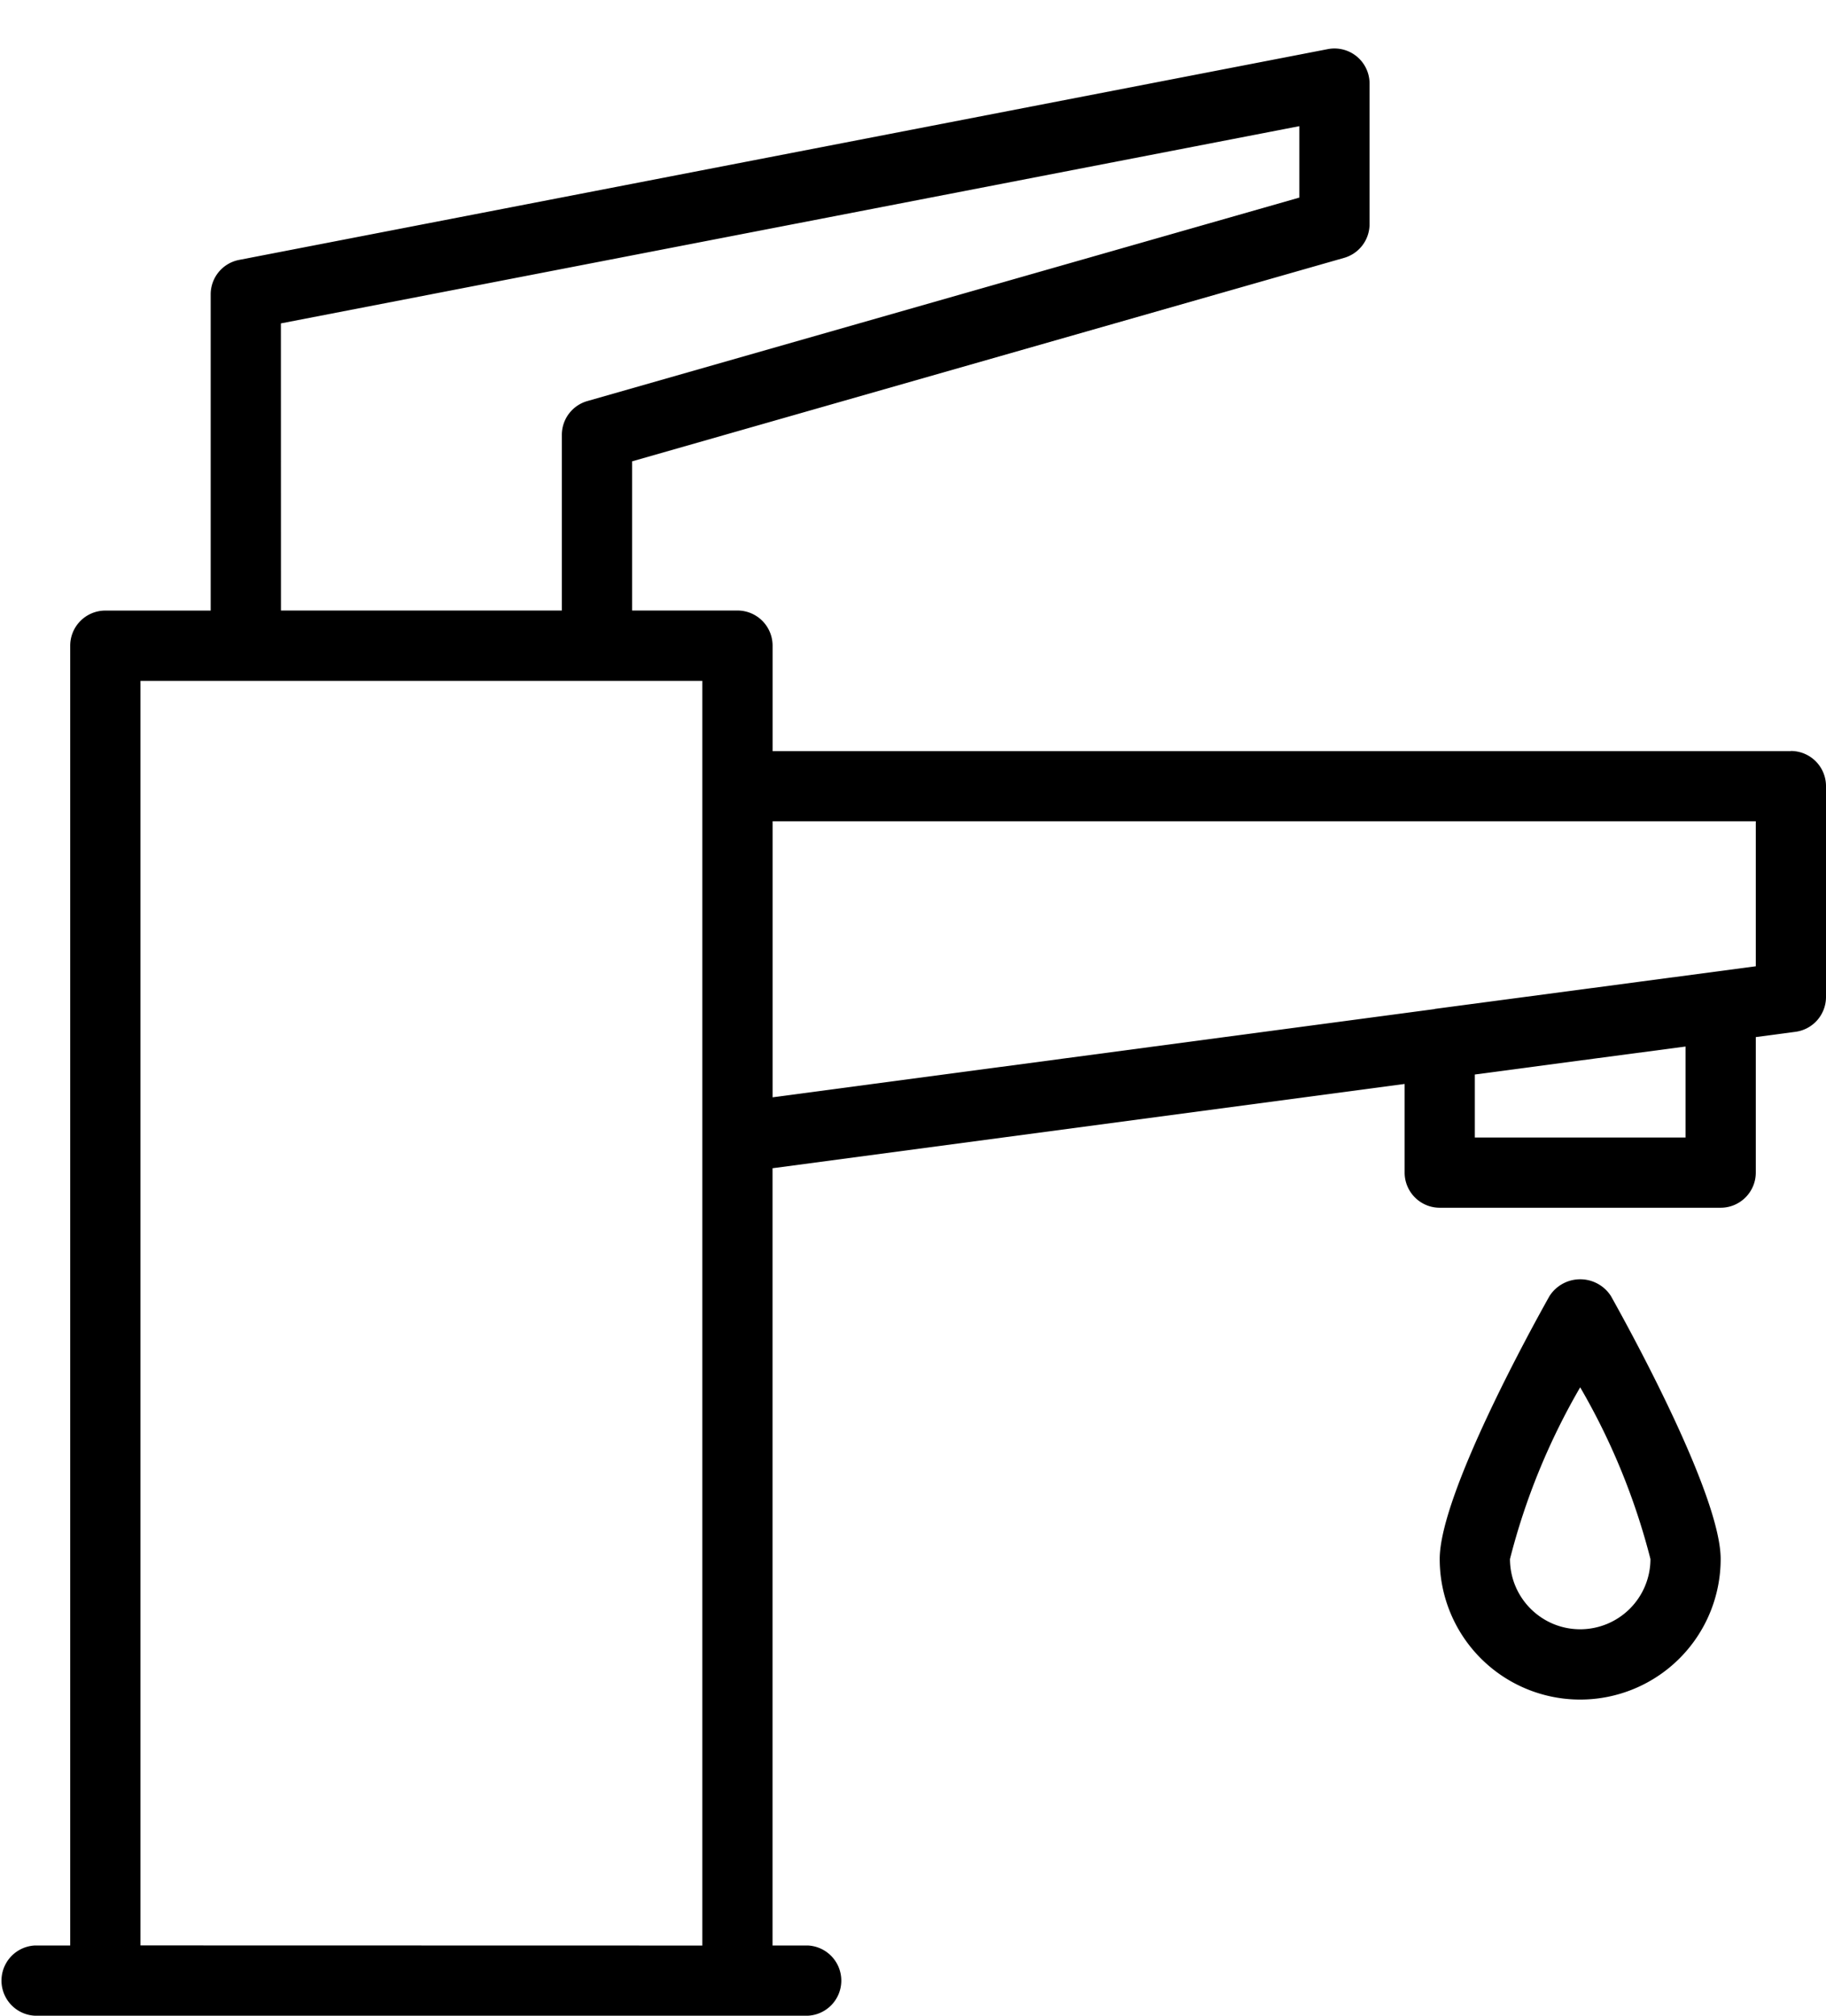 <svg xmlns="http://www.w3.org/2000/svg" width="29" height="32"><path d="M25.096 25.865c-.616 0-1.114-.5-1.115-1.115.243-.956.619-1.873 1.115-2.726.497.853.872 1.77 1.116 2.726a1.116 1.116 0 01-1.116 1.115zm-.486-5.292c-.292.519-1.745 3.159-1.745 4.177a2.23 2.23 0 004.462 0c0-1.018-1.453-3.658-1.744-4.177a.58.58 0 00-.973 0zm3.275-5.233l-1.838.244-3.255.432c-.004 0-.008.003-.012.004l-10.51 1.4v-4.382h15.615zm-1.116 1.274v1.444h-3.346v-1l1.94-.258zM2.231 30.884V10.809h8.923v20.077zm2.23-25.75l16.174-3.131v1.134L9.328 6.367a.558.558 0 00-.405.537v2.788H4.462zm23.981 6.79H12.27V10.25a.558.558 0 00-.557-.558h-1.674V7.324l11.307-3.23a.558.558 0 00.405-.536V1.327a.557.557 0 00-.664-.547L3.798 4.126a.557.557 0 00-.452.547v5.02H1.673a.558.558 0 00-.558.557v20.635H.558a.558.558 0 000 1.115h12.269a.558.558 0 000-1.115h-.558V18.546l10.039-1.338v1.407c0 .308.25.558.557.558h4.462c.308 0 .558-.25.558-.558v-2.151l.632-.084a.558.558 0 00.483-.553V12.48a.558.558 0 00-.558-.558z"/></svg>